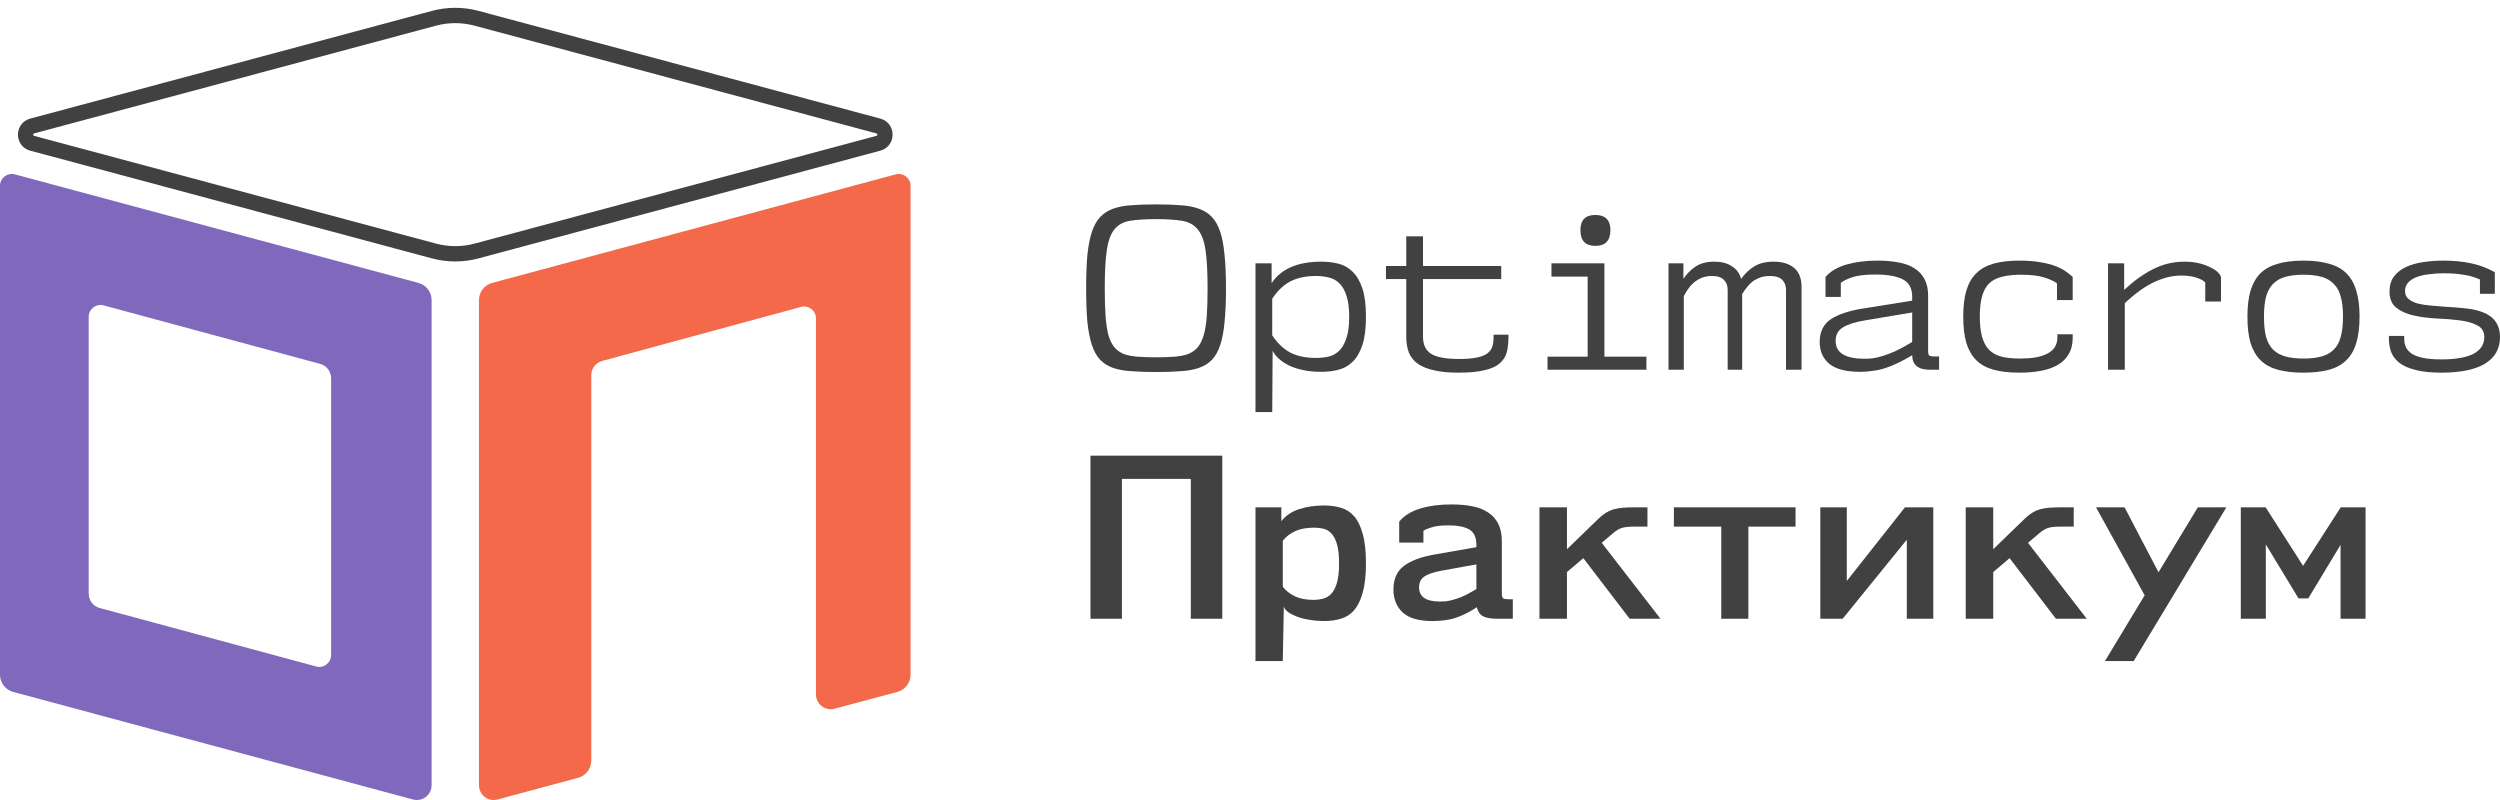 <?xml version="1.0" encoding="UTF-8"?> <svg xmlns="http://www.w3.org/2000/svg" width="200" height="64" viewBox="0 0 200 64" fill="none"><path fill-rule="evenodd" clip-rule="evenodd" d="M38.065 1.693C36.988 1.404 35.856 1.404 34.779 1.693L2.636 10.31C2.167 10.436 2.167 11.106 2.636 11.231L34.779 19.849C35.856 20.137 36.988 20.137 38.065 19.849L70.208 11.231C70.677 11.106 70.677 10.436 70.208 10.31L38.065 1.693ZM34.657 1.232C35.814 0.923 37.03 0.923 38.187 1.232L70.33 9.85C71.267 10.101 71.267 11.44 70.33 11.691L38.187 20.309C37.03 20.619 35.814 20.619 34.657 20.309L2.514 11.691C1.577 11.44 1.577 10.101 2.514 9.85L34.657 1.232Z" fill="#414141" stroke="#414141" stroke-width="0.75"></path><path fill-rule="evenodd" clip-rule="evenodd" d="M0 14.87C0 14.244 0.59 13.788 1.19 13.949L33.477 22.634C34.098 22.802 34.53 23.368 34.53 24.015V62.809C34.53 63.591 33.793 64.161 33.042 63.959L1.053 55.354C0.432 55.187 0 54.62 0 53.973V14.87ZM7.095 25.351C7.095 24.724 7.686 24.268 8.286 24.43L25.613 29.112C26.13 29.251 26.489 29.723 26.489 30.262V52.4C26.489 53.026 25.899 53.482 25.298 53.32L7.971 48.639C7.455 48.499 7.095 48.027 7.095 47.488V25.351Z" fill="#8068BC"></path><path d="M72.845 14.87C72.845 14.244 72.255 13.788 71.654 13.949L39.367 22.634C38.746 22.802 38.315 23.368 38.315 24.015V62.809C38.315 63.591 39.051 64.161 39.802 63.959L46.249 62.225C46.87 62.058 47.302 61.492 47.302 60.844V30.022C47.302 29.484 47.66 29.013 48.176 28.873L64.084 24.552C64.685 24.388 65.276 24.844 65.276 25.471V55.547C65.276 56.329 66.012 56.898 66.763 56.698L71.79 55.353C72.412 55.187 72.845 54.62 72.845 53.972V14.87Z" fill="#F3694A"></path><path d="M92.485 16.351C93.225 16.351 93.876 16.373 94.438 16.418C95.012 16.451 95.503 16.545 95.912 16.7C96.331 16.843 96.678 17.065 96.954 17.364C97.23 17.651 97.451 18.044 97.617 18.542C97.782 19.04 97.898 19.66 97.964 20.401C98.041 21.132 98.08 22.023 98.08 23.074C98.08 24.125 98.041 25.021 97.964 25.763C97.898 26.493 97.782 27.108 97.617 27.605C97.451 28.104 97.23 28.496 96.954 28.784C96.678 29.072 96.331 29.288 95.912 29.431C95.503 29.575 95.012 29.664 94.438 29.697C93.876 29.741 93.225 29.763 92.485 29.763C91.746 29.763 91.089 29.741 90.516 29.697C89.953 29.664 89.462 29.575 89.042 29.431C88.634 29.288 88.292 29.072 88.016 28.784C87.74 28.496 87.52 28.104 87.354 27.605C87.189 27.108 87.067 26.493 86.99 25.763C86.924 25.021 86.891 24.125 86.891 23.074C86.891 22.023 86.924 21.132 86.99 20.401C87.067 19.66 87.189 19.04 87.354 18.542C87.52 18.044 87.74 17.651 88.016 17.364C88.292 17.065 88.634 16.843 89.042 16.7C89.462 16.545 89.953 16.451 90.516 16.418C91.089 16.373 91.746 16.351 92.485 16.351ZM92.485 17.53C91.636 17.53 90.94 17.574 90.4 17.662C89.87 17.751 89.456 17.978 89.158 18.343C88.86 18.708 88.656 19.262 88.546 20.003C88.436 20.744 88.38 21.768 88.38 23.074C88.38 23.937 88.402 24.678 88.447 25.298C88.491 25.907 88.568 26.416 88.678 26.825C88.8 27.235 88.96 27.556 89.158 27.788C89.357 28.02 89.605 28.198 89.903 28.319C90.212 28.43 90.576 28.502 90.996 28.535C91.415 28.568 91.912 28.585 92.485 28.585C93.048 28.585 93.539 28.568 93.958 28.535C94.389 28.502 94.753 28.43 95.051 28.319C95.36 28.198 95.614 28.02 95.812 27.788C96.011 27.556 96.171 27.235 96.292 26.825C96.414 26.416 96.496 25.907 96.541 25.298C96.585 24.689 96.607 23.948 96.607 23.074C96.607 21.768 96.552 20.744 96.441 20.003C96.331 19.262 96.121 18.708 95.812 18.343C95.514 17.978 95.095 17.751 94.554 17.662C94.025 17.574 93.335 17.53 92.485 17.53Z" fill="#414141"></path><path d="M101.778 26.825C102.165 27.423 102.634 27.877 103.185 28.186C103.748 28.485 104.443 28.635 105.271 28.635C105.613 28.635 105.944 28.601 106.264 28.535C106.595 28.458 106.882 28.303 107.125 28.07C107.367 27.838 107.561 27.506 107.704 27.074C107.859 26.643 107.936 26.067 107.936 25.348C107.936 24.629 107.859 24.053 107.704 23.622C107.561 23.19 107.367 22.864 107.125 22.642C106.882 22.41 106.601 22.261 106.281 22.194C105.961 22.117 105.629 22.078 105.287 22.078C104.46 22.078 103.765 22.227 103.202 22.526C102.65 22.825 102.176 23.284 101.778 23.904V26.825ZM101.729 21.065V22.659C102.082 22.105 102.589 21.68 103.251 21.381C103.925 21.082 104.741 20.933 105.701 20.933C106.198 20.933 106.661 20.988 107.092 21.099C107.522 21.209 107.897 21.425 108.217 21.746C108.548 22.067 108.808 22.515 108.995 23.09C109.183 23.655 109.277 24.402 109.277 25.331C109.277 26.261 109.183 27.013 108.995 27.589C108.808 28.164 108.548 28.613 108.217 28.933C107.897 29.254 107.516 29.47 107.075 29.581C106.645 29.692 106.181 29.747 105.685 29.747C105.133 29.747 104.642 29.697 104.212 29.597C103.792 29.509 103.423 29.387 103.103 29.232C102.783 29.066 102.512 28.884 102.291 28.684C102.082 28.485 101.922 28.28 101.811 28.07L101.778 32.967H100.438V21.065H101.729Z" fill="#414141"></path><path d="M112.5 21.281V18.907H113.841V21.281H120.098V22.327H113.841V26.958C113.841 27.578 114.056 28.026 114.486 28.303C114.928 28.579 115.678 28.718 116.738 28.718C117.333 28.718 117.808 28.679 118.161 28.601C118.525 28.524 118.801 28.413 118.989 28.27C119.187 28.114 119.32 27.932 119.386 27.722C119.452 27.511 119.485 27.268 119.485 26.991V26.776H120.677V26.958C120.677 27.412 120.633 27.816 120.545 28.17C120.456 28.513 120.269 28.812 119.982 29.066C119.706 29.31 119.303 29.492 118.773 29.614C118.255 29.747 117.56 29.813 116.688 29.813C115.926 29.813 115.281 29.752 114.751 29.631C114.222 29.52 113.786 29.348 113.444 29.116C113.113 28.884 112.87 28.585 112.715 28.22C112.572 27.855 112.5 27.423 112.5 26.925V22.327H110.878V21.281H112.5Z" fill="#414141"></path><path d="M128.353 21.065V28.535H131.713V29.581H123.801V28.535H127.012V22.128H124.116V21.065H128.353ZM126.433 18.409C126.433 17.602 126.83 17.198 127.625 17.198C128.43 17.198 128.833 17.602 128.833 18.409C128.833 19.25 128.43 19.671 127.625 19.671C126.83 19.671 126.433 19.25 126.433 18.409Z" fill="#414141"></path><path d="M134.672 21.065V22.31C134.926 21.923 135.246 21.596 135.632 21.331C136.029 21.065 136.537 20.933 137.155 20.933C137.718 20.933 138.181 21.054 138.545 21.298C138.921 21.53 139.169 21.868 139.29 22.31C139.588 21.89 139.936 21.558 140.333 21.314C140.741 21.06 141.26 20.933 141.889 20.933C142.584 20.933 143.13 21.099 143.528 21.43C143.925 21.762 144.124 22.271 144.124 22.958V29.581H142.882V23.19C142.882 22.858 142.783 22.593 142.584 22.393C142.386 22.183 142.049 22.078 141.574 22.078C141.144 22.078 140.752 22.183 140.399 22.393C140.057 22.593 139.715 22.969 139.373 23.522V29.581H138.214V23.19C138.214 22.858 138.115 22.593 137.916 22.393C137.718 22.183 137.398 22.078 136.956 22.078C135.996 22.078 135.246 22.615 134.705 23.688V29.581H133.48V21.065H134.672Z" fill="#414141"></path><path d="M152.975 24.053V23.738C152.975 23.063 152.721 22.598 152.214 22.343C151.706 22.089 150.989 21.962 150.062 21.962C149.245 21.962 148.622 22.034 148.191 22.177C147.772 22.321 147.463 22.471 147.264 22.626V23.754H146.04V22.161C146.426 21.707 146.983 21.375 147.711 21.165C148.44 20.955 149.273 20.849 150.211 20.849C150.84 20.849 151.402 20.899 151.899 20.999C152.396 21.087 152.815 21.242 153.157 21.464C153.51 21.685 153.78 21.978 153.968 22.343C154.156 22.698 154.249 23.135 154.249 23.655V28.07C154.249 28.27 154.283 28.397 154.349 28.452C154.426 28.496 154.575 28.518 154.796 28.518H155.127V29.581H154.382C153.455 29.581 152.986 29.194 152.975 28.419C152.589 28.651 152.225 28.85 151.882 29.016C151.54 29.182 151.204 29.321 150.873 29.431C150.542 29.542 150.205 29.619 149.863 29.664C149.532 29.719 149.179 29.747 148.804 29.747C147.7 29.747 146.884 29.537 146.354 29.116C145.835 28.684 145.576 28.098 145.576 27.357C145.576 26.549 145.869 25.945 146.453 25.547C147.049 25.149 147.904 24.861 149.019 24.684L152.975 24.053ZM149.168 28.701C149.356 28.701 149.565 28.69 149.797 28.668C150.029 28.635 150.293 28.574 150.591 28.485C150.889 28.397 151.226 28.27 151.601 28.104C151.987 27.926 152.418 27.694 152.892 27.406L152.975 27.357V24.999L149.201 25.63C148.407 25.763 147.816 25.951 147.43 26.195C147.044 26.427 146.851 26.787 146.851 27.273C146.851 28.225 147.623 28.701 149.168 28.701Z" fill="#414141"></path><path d="M164.558 22.675C164.337 22.498 163.995 22.338 163.531 22.194C163.079 22.05 162.461 21.978 161.677 21.978C161.082 21.978 160.574 22.034 160.155 22.144C159.735 22.244 159.393 22.421 159.128 22.675C158.875 22.93 158.687 23.273 158.566 23.705C158.444 24.136 158.384 24.673 158.384 25.315C158.384 25.968 158.444 26.51 158.566 26.942C158.687 27.373 158.875 27.722 159.128 27.987C159.382 28.242 159.713 28.424 160.122 28.535C160.53 28.635 161.021 28.684 161.595 28.684C162.036 28.684 162.439 28.657 162.803 28.601C163.178 28.535 163.498 28.436 163.763 28.303C164.028 28.17 164.232 27.998 164.375 27.788C164.519 27.567 164.591 27.301 164.591 26.991V26.742H165.815V27.024C165.815 27.534 165.711 27.965 165.501 28.319C165.302 28.673 165.015 28.961 164.64 29.182C164.265 29.404 163.813 29.564 163.283 29.664C162.764 29.763 162.185 29.813 161.545 29.813C160.751 29.813 160.066 29.736 159.493 29.581C158.93 29.426 158.466 29.171 158.102 28.817C157.749 28.463 157.484 28.004 157.308 27.439C157.142 26.864 157.059 26.161 157.059 25.331C157.059 24.501 157.142 23.804 157.308 23.24C157.484 22.664 157.755 22.2 158.119 21.846C158.483 21.491 158.946 21.237 159.509 21.082C160.083 20.927 160.767 20.849 161.562 20.849C162.213 20.849 162.775 20.894 163.25 20.982C163.724 21.06 164.127 21.165 164.458 21.298C164.8 21.43 165.076 21.574 165.286 21.729C165.507 21.884 165.683 22.028 165.815 22.161V24.003H164.558V22.675Z" fill="#414141"></path><path d="M169.933 21.065V23.19C170.705 22.471 171.478 21.917 172.25 21.53C173.034 21.132 173.872 20.933 174.766 20.933C175.13 20.933 175.472 20.966 175.792 21.032C176.124 21.099 176.416 21.193 176.67 21.314C176.935 21.425 177.155 21.552 177.332 21.696C177.508 21.84 177.624 21.995 177.679 22.161V24.12H176.421V22.609C176.333 22.476 176.112 22.349 175.759 22.227C175.417 22.105 174.998 22.045 174.501 22.045C173.806 22.045 173.089 22.216 172.35 22.559C171.61 22.902 170.821 23.467 169.983 24.252V29.581H168.642V21.065H169.933Z" fill="#414141"></path><path d="M184.28 20.849C185.074 20.849 185.753 20.933 186.316 21.099C186.89 21.253 187.353 21.508 187.706 21.862C188.07 22.216 188.335 22.681 188.501 23.256C188.677 23.821 188.765 24.512 188.765 25.331C188.765 26.161 188.677 26.864 188.501 27.439C188.335 28.004 188.07 28.463 187.706 28.817C187.353 29.171 186.89 29.426 186.316 29.581C185.753 29.736 185.074 29.813 184.28 29.813C183.485 29.813 182.801 29.736 182.227 29.581C181.665 29.426 181.201 29.171 180.837 28.817C180.484 28.463 180.219 28.004 180.042 27.439C179.877 26.864 179.794 26.161 179.794 25.331C179.794 24.512 179.877 23.821 180.042 23.256C180.219 22.681 180.484 22.216 180.837 21.862C181.201 21.508 181.665 21.253 182.227 21.099C182.801 20.933 183.485 20.849 184.28 20.849ZM184.28 21.978C183.717 21.978 183.237 22.034 182.84 22.144C182.442 22.255 182.111 22.443 181.847 22.709C181.593 22.963 181.405 23.306 181.284 23.738C181.173 24.158 181.118 24.689 181.118 25.331C181.118 25.973 181.173 26.51 181.284 26.942C181.405 27.373 181.593 27.716 181.847 27.971C182.111 28.225 182.442 28.408 182.84 28.518C183.237 28.629 183.717 28.684 184.28 28.684C184.843 28.684 185.323 28.629 185.72 28.518C186.117 28.408 186.443 28.225 186.696 27.971C186.961 27.716 187.149 27.373 187.259 26.942C187.381 26.51 187.441 25.973 187.441 25.331C187.441 24.689 187.381 24.158 187.259 23.738C187.149 23.306 186.961 22.963 186.696 22.709C186.443 22.443 186.117 22.255 185.72 22.144C185.323 22.034 184.843 21.978 184.28 21.978Z" fill="#414141"></path><path d="M192.337 26.875V27.091C192.337 27.345 192.381 27.572 192.469 27.771C192.568 27.971 192.728 28.148 192.949 28.303C193.181 28.447 193.484 28.557 193.86 28.635C194.246 28.712 194.731 28.751 195.316 28.751C196.453 28.751 197.308 28.601 197.882 28.303C198.456 27.993 198.742 27.55 198.742 26.975C198.742 26.532 198.555 26.217 198.18 26.029C197.804 25.829 197.335 25.697 196.773 25.63C196.21 25.553 195.603 25.503 194.952 25.481C194.301 25.448 193.694 25.37 193.131 25.248C192.568 25.127 192.099 24.922 191.724 24.634C191.349 24.346 191.161 23.909 191.161 23.323C191.161 22.847 191.277 22.449 191.509 22.128C191.752 21.807 192.072 21.552 192.469 21.364C192.877 21.176 193.341 21.043 193.86 20.966C194.389 20.888 194.935 20.849 195.498 20.849C196.293 20.849 197.027 20.922 197.7 21.065C198.373 21.209 199.002 21.447 199.587 21.779V23.505H198.395V22.36C197.987 22.172 197.545 22.045 197.071 21.978C196.596 21.901 196.078 21.862 195.515 21.862C195.084 21.862 194.676 21.89 194.29 21.945C193.915 21.989 193.584 22.067 193.297 22.177C193.021 22.288 192.8 22.438 192.635 22.626C192.48 22.803 192.403 23.024 192.403 23.29C192.403 23.555 192.497 23.765 192.684 23.92C192.872 24.075 193.12 24.197 193.429 24.286C193.749 24.363 194.113 24.418 194.522 24.452C194.93 24.485 195.349 24.518 195.78 24.551C196.21 24.573 196.635 24.607 197.054 24.651C197.484 24.684 197.876 24.75 198.229 24.85C198.858 25.027 199.311 25.293 199.587 25.647C199.862 26.001 200 26.438 200 26.958C200 27.899 199.598 28.613 198.792 29.099C197.998 29.575 196.833 29.813 195.3 29.813C194.472 29.813 193.788 29.741 193.247 29.597C192.706 29.465 192.276 29.276 191.956 29.033C191.647 28.79 191.426 28.502 191.294 28.17C191.173 27.838 191.112 27.478 191.112 27.091V26.875H192.337Z" fill="#414141"></path><path d="M97.782 36.453V49.5H95.266V38.312H89.754V49.5H87.238V36.453H97.782Z" fill="#414141"></path><path d="M102.623 46.944C102.876 47.265 103.202 47.519 103.599 47.707C103.996 47.895 104.493 47.99 105.089 47.99C105.354 47.99 105.607 47.956 105.85 47.89C106.104 47.824 106.325 47.691 106.512 47.492C106.7 47.281 106.849 46.988 106.959 46.612C107.07 46.224 107.125 45.71 107.125 45.068C107.125 44.426 107.07 43.917 106.959 43.541C106.849 43.165 106.7 42.877 106.512 42.678C106.325 42.478 106.11 42.351 105.867 42.296C105.635 42.241 105.387 42.213 105.122 42.213C104.526 42.213 104.024 42.307 103.616 42.495C103.218 42.672 102.887 42.927 102.623 43.259V46.944ZM102.507 40.586V41.698C102.849 41.256 103.318 40.935 103.914 40.736C104.52 40.536 105.194 40.437 105.933 40.437C106.407 40.437 106.849 40.498 107.257 40.619C107.665 40.73 108.019 40.951 108.316 41.283C108.614 41.615 108.846 42.086 109.012 42.694C109.188 43.292 109.277 44.078 109.277 45.051C109.277 46.025 109.188 46.816 109.012 47.425C108.846 48.023 108.614 48.493 108.316 48.836C108.019 49.168 107.665 49.389 107.257 49.5C106.86 49.622 106.424 49.683 105.95 49.683C105.53 49.683 105.133 49.65 104.758 49.583C104.383 49.528 104.052 49.445 103.765 49.334C103.478 49.223 103.24 49.102 103.053 48.969C102.865 48.825 102.749 48.676 102.705 48.521L102.623 52.886H100.438V40.586H102.507Z" fill="#414141"></path><path d="M118.111 43.773V43.591C118.111 42.993 117.924 42.584 117.549 42.362C117.173 42.141 116.622 42.03 115.893 42.03C115.298 42.03 114.851 42.08 114.553 42.18C114.255 42.268 114.029 42.362 113.874 42.462V43.408H111.937V41.732C112.324 41.256 112.881 40.907 113.609 40.686C114.337 40.465 115.171 40.354 116.109 40.354C116.738 40.354 117.3 40.404 117.797 40.503C118.293 40.603 118.713 40.769 119.055 41.001C119.408 41.234 119.678 41.538 119.866 41.914C120.054 42.29 120.147 42.75 120.147 43.292V47.475C120.147 47.685 120.186 47.818 120.263 47.873C120.34 47.918 120.489 47.94 120.71 47.94H121.025V49.5H119.8C119.281 49.5 118.895 49.434 118.641 49.301C118.387 49.157 118.222 48.914 118.144 48.571L118.029 48.654C117.455 49.019 116.909 49.284 116.39 49.45C115.871 49.605 115.275 49.683 114.602 49.683C113.499 49.683 112.699 49.45 112.202 48.986C111.717 48.521 111.474 47.912 111.474 47.16C111.474 46.33 111.75 45.704 112.302 45.284C112.864 44.852 113.697 44.542 114.801 44.354L118.111 43.773ZM115.198 48.122C115.331 48.122 115.48 48.117 115.645 48.106C115.822 48.084 116.015 48.045 116.224 47.99C116.434 47.934 116.666 47.857 116.92 47.757C117.184 47.647 117.477 47.497 117.797 47.309L118.111 47.126V45.151L115.264 45.666C114.68 45.776 114.244 45.926 113.957 46.114C113.67 46.302 113.526 46.595 113.526 46.994C113.526 47.746 114.084 48.122 115.198 48.122Z" fill="#414141"></path><path d="M125.357 40.586V43.939L127.873 41.499C128.072 41.311 128.265 41.156 128.453 41.034C128.64 40.913 128.844 40.819 129.065 40.752C129.297 40.686 129.551 40.642 129.826 40.619C130.102 40.597 130.428 40.586 130.803 40.586H131.796V42.13H130.737C130.273 42.13 129.931 42.169 129.711 42.246C129.501 42.324 129.297 42.445 129.098 42.611L128.138 43.425L132.839 49.5H130.373L126.665 44.653L125.357 45.765V49.5H123.156V40.586H125.357Z" fill="#414141"></path><path d="M143.643 40.586V42.13H139.87V49.5H137.701V42.13H133.911V40.586H143.643Z" fill="#414141"></path><path d="M147.744 40.586V46.479L152.396 40.586H154.663V49.5H152.545V43.176L147.413 49.5H145.626V40.586H147.744Z" fill="#414141"></path><path d="M159.459 40.586V43.939L161.975 41.499C162.174 41.311 162.367 41.156 162.555 41.034C162.742 40.913 162.946 40.819 163.167 40.752C163.399 40.686 163.653 40.642 163.929 40.619C164.204 40.597 164.53 40.586 164.905 40.586H165.898V42.13H164.839C164.375 42.13 164.033 42.169 163.813 42.246C163.603 42.324 163.399 42.445 163.2 42.611L162.24 43.425L166.941 49.5H164.475L160.767 44.653L159.459 45.765V49.5H157.258V40.586H159.459Z" fill="#414141"></path><path d="M169.966 40.586L172.681 45.782L175.826 40.586H178.11L170.694 52.886H168.394L171.572 47.624L167.682 40.586H169.966Z" fill="#414141"></path><path d="M181.251 40.586L184.247 45.267L187.259 40.586H189.245V49.5H187.243V43.591L184.66 47.873H183.883L181.267 43.557V49.5H179.264V40.586H181.251Z" fill="#414141"></path></svg> 